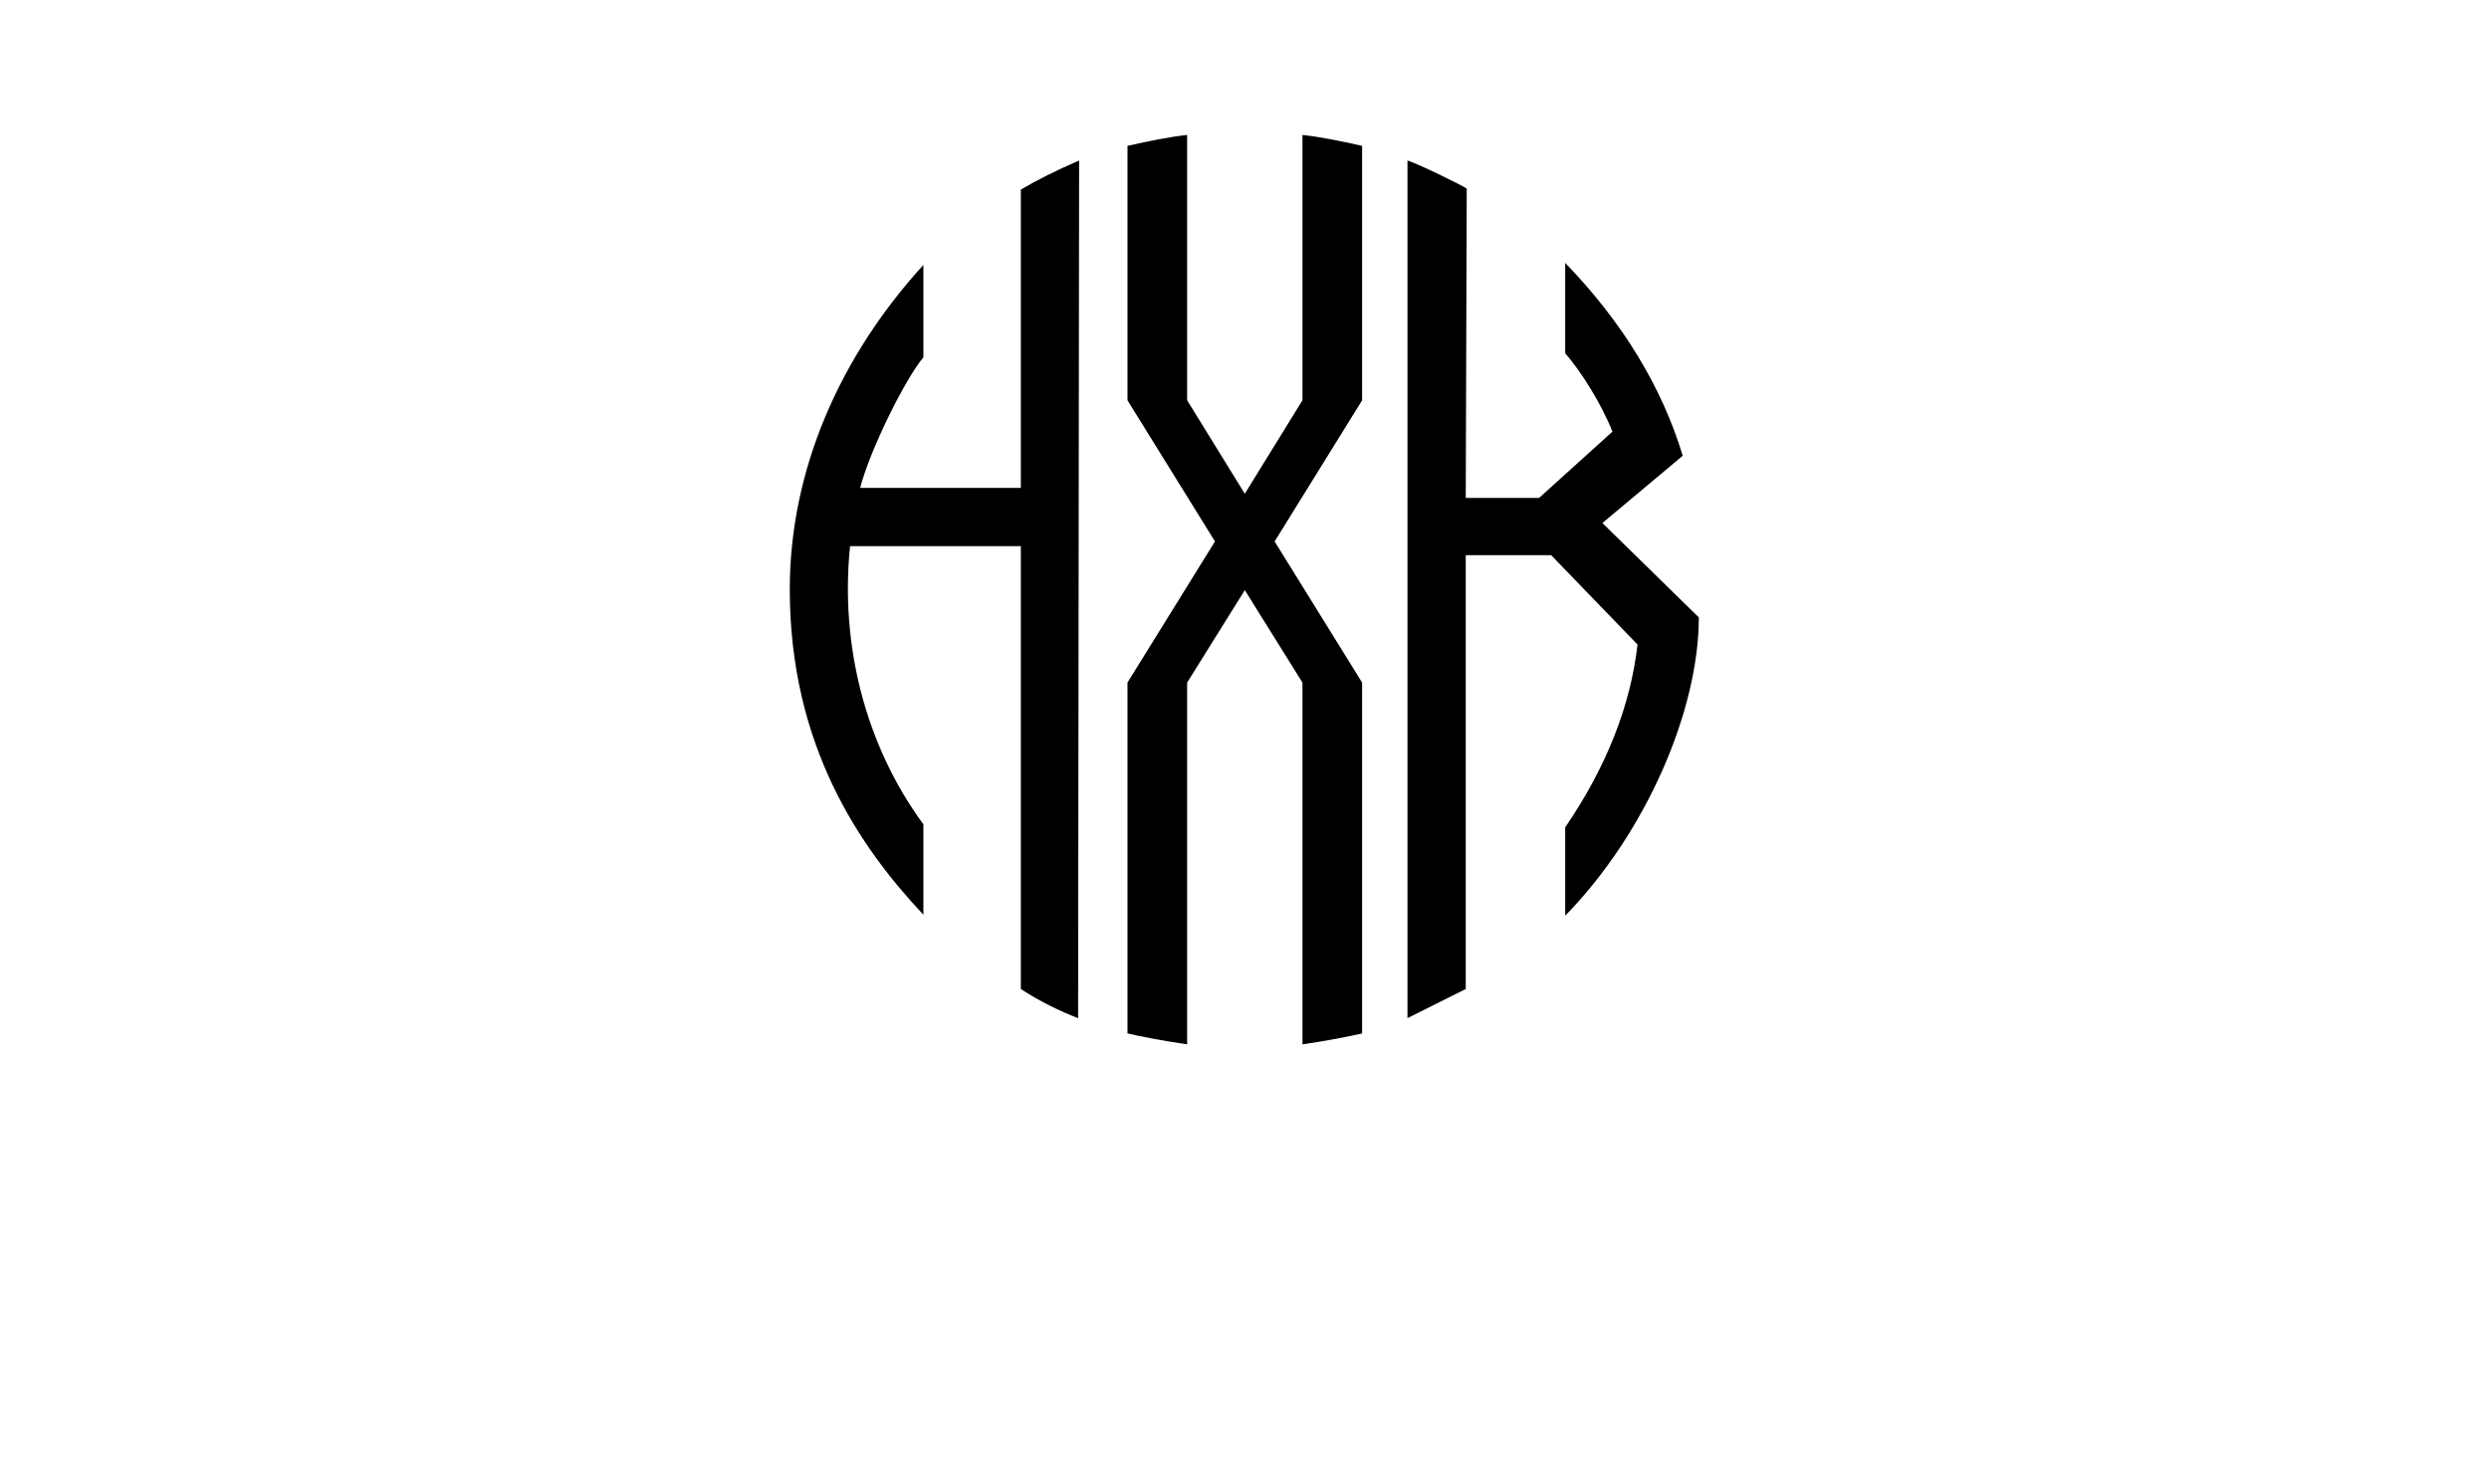 <?xml version="1.0" encoding="UTF-8" standalone="no"?>
<svg
    svg:contrastcolor="11111f"
    svg:template="Contrast"
    svg:presentation="2.5"
    svg:layouttype="undefined"
    svg:specialfontid="undefined"
    svg:id1="786"
    svg:id2="243"
    svg:companyname="HXK"
    svg:companytagline="Hotel &amp; Key Connector"
    version="1.1"
    viewBox="0 0 550 470"
    style="height: 328px;"
    id="svg1803"
    sodipodi:docname="hxk-logo-name-only.svg"
    inkscape:version="1.2.1 (9c6d41e4, 2022-07-14)"
    xmlns:inkscape="http://www.inkscape.org/namespaces/inkscape"
    xmlns:sodipodi="http://sodipodi.sourceforge.net/DTD/sodipodi-0.dtd"
    xmlns="http://www.w3.org/2000/svg"
    xmlns:svg="http://www.w3.org/2000/svg">
   
    <style>



        #XWhite {
        fill: #000;
        stroke-dasharray: 1000;
        stroke-dashoffset: 1000;
        animation: fadeInOutline 6s 500ms linear forwards, fillAnimationWhite 1s 2000ms linear forwards;
        stroke: #fff;
    
        }

        .namePhaseOne{
        opacity:0;
        animation: fadeInOpacity 1s 500ms linear forwards
        }
        
        

        #HK-Green-Top-Path {
        fill: #000;
        stroke: #69c350;
        stroke-dasharray: 1000;
        stroke-dashoffset: 1000;
        animation: fadeInOutline 4s 500ms linear forwards, fillAnimationGreen 1s 2000ms linear forwards;

        }

        @keyframes fadeInOutline {
        0% {
        stroke-dashoffset: 1000;
        stroke-width: 1px;
        }
        50% {
        stroke-width: 0;
        }
        100% {
        stroke-dashoffset: 0;
        stroke-width: 0;

        }
        }
        
        .namePhaseTwo{
        opacity:0;
        animation: fadeInOpacity 3s 500ms linear forwards
        }
        
        @keyframes fadeInOpacity {
        0% {
        opacity: 0;
        }
        50% {
        opacity: 0;
        }
        100% {
        opacity: 1;

        }
        }


        @keyframes fillAnimationGreen {
        0% {
        fill: #000;
        }
        100% {
        fill: #69c350
        }
        }


        @keyframes fillAnimationWhite {
        0% {
        fill: #000;
        }
        100% {
        fill: #fff;
        }
        }
    </style>
   
    <defs
        id="hxkDefs" />
    <sodipodi:namedview
        id="hxkSodiPodi"
        pagecolor="#000000"
        bordercolor="#666666"
        borderopacity="1.0"
        inkscape:showpageshadow="2"
        inkscape:pageopacity="0"
        inkscape:pagecheckerboard="0"
        inkscape:deskcolor="#d1d1d1"
        showgrid="false"
        inkscape:zoom="1.0940061"
        inkscape:cx="194.69726"
        inkscape:cy="265.99485"
        inkscape:window-width="1391"
        inkscape:window-height="868"
        inkscape:window-x="1894"
        inkscape:window-y="1559"
        inkscape:window-maximized="0"
        inkscape:current-layer="g1751" />
    <g
        fill="#78d64b"
        fill-rule="nonzero"
        stroke="none"
        stroke-width="1"
        stroke-linecap="butt"
        stroke-linejoin="miter"
        stroke-miterlimit="10"
        stroke-dasharray=""
        stroke-dashoffset="0"
        font-family="none"
        font-weight="none"
        font-size="none"
        text-anchor="none"
        style="mix-blend-mode: normal"
        id="g1751"
        inkscape:label="HXK-Logo-And-Name">
        <g
            data-paper-data="{&quot;isSecondaryText&quot;:true}"
            id="hxk-element-1"
            inkscape:label="Name"
            style="mix-blend-mode:normal"
            transform="matrix(3.335,0,0,3.335,-642.187,-780.945)">
            <path
                d="m 226.374,350.956 h -0.531 v 1.665 h -2.255 v -1.665 h -0.531 v 3.956 h 0.531 v -1.789 h 2.255 v 1.789 h 0.531 z"
                data-paper-data="{&quot;glyphName&quot;:&quot;H&quot;,&quot;glyphIndex&quot;:0,&quot;firstGlyphOfWord&quot;:true,&quot;word&quot;:1}"
                id="hxk-element-2"
                class="namePhaseTwo"
                inkscape:label="H" />
            <path
                d="m 230.662,350.867 c -1.193,0 -2.084,0.933 -2.084,2.066 0,1.134 0.892,2.066 2.084,2.066 1.193,0 2.084,-0.933 2.084,-2.066 0,-1.134 -0.892,-2.066 -2.084,-2.066 z m 0,0.52 c 0.886,0 1.541,0.661 1.541,1.547 0,0.886 -0.655,1.547 -1.541,1.547 -0.886,0 -1.541,-0.661 -1.541,-1.547 0,-0.886 0.655,-1.547 1.541,-1.547 z"
                data-paper-data="{&quot;glyphName&quot;:&quot;O&quot;,&quot;glyphIndex&quot;:1,&quot;word&quot;:1}"
                id="hxk-element-3"
                class="namePhaseTwo"
                inkscape:label="O" />
            <path
                d="m 237.501,351.457 v -0.502 h -3.259 v 0.502 h 1.364 v 3.436 h 0.531 v -3.436 z"
                data-paper-data="{&quot;glyphName&quot;:&quot;T&quot;,&quot;glyphIndex&quot;:2,&quot;word&quot;:1}"
                id="hxk-element-4"
                class="namePhaseTwo"
                inkscape:label="T" />
            <path
                d="m 240.113,351.457 h 2.179 v -0.502 h -2.71 v 3.956 h 2.71 v -0.502 h -2.179 v -1.275 h 1.925 v -0.502 h -1.925 z"
                data-paper-data="{&quot;glyphName&quot;:&quot;E&quot;,&quot;glyphIndex&quot;:3,&quot;word&quot;:1}"
                id="hxk-element-5"
                class="namePhaseTwo"
                inkscape:label="E" />
            <path
                d="m 245.204,354.41 v -3.454 h -0.531 v 3.956 h 2.71 v -0.502 z"
                data-paper-data="{&quot;glyphName&quot;:&quot;L&quot;,&quot;glyphIndex&quot;:4,&quot;lastGlyphOfWord&quot;:true,&quot;word&quot;:1}"
                id="hxk-element-6"
                class="namePhaseTwo"
                inkscape:label="L" />
            <path
                d="m 255.96,354.911 -0.821,-0.874 c 0.224,-0.325 0.472,-0.732 0.732,-1.193 h -0.579 c -0.201,0.342 -0.348,0.602 -0.496,0.827 -0.23,-0.248 -0.455,-0.496 -0.673,-0.75 0.059,-0.029 0.118,-0.065 0.171,-0.1 0.396,-0.254 0.732,-0.514 0.732,-0.992 0,-0.62 -0.567,-0.962 -1.092,-0.962 -0.549,0 -1.08,0.325 -1.08,0.998 0,0.396 0.224,0.661 0.484,0.933 -0.496,0.242 -0.974,0.525 -0.974,1.11 0,0.638 0.52,1.092 1.299,1.092 0.508,0 0.874,-0.224 1.175,-0.567 0.154,0.159 0.307,0.319 0.466,0.478 z m -2.521,-3.023 c 0,-0.372 0.26,-0.502 0.496,-0.502 0.224,0 0.508,0.136 0.508,0.443 0,0.348 -0.283,0.555 -0.638,0.738 -0.201,-0.224 -0.366,-0.437 -0.366,-0.679 z m 0.242,2.592 c -0.425,0 -0.732,-0.207 -0.732,-0.573 0,-0.354 0.337,-0.561 0.726,-0.756 0.283,0.325 0.555,0.626 0.821,0.921 -0.189,0.23 -0.401,0.407 -0.815,0.407 z"
                data-paper-data="{&quot;glyphName&quot;:&quot;&amp;&quot;,&quot;glyphIndex&quot;:5,&quot;firstGlyphOfWord&quot;:true,&quot;lastGlyphOfWord&quot;:true,&quot;word&quot;:2}"
                id="hxk-element-7"
                class="namePhaseTwo"
                inkscape:label="AND"
                style="fill-opacity:1;fill:#ffffff" />
            <path
                d="m 262.234,353.205 1.482,1.706 h 0.738 l -1.836,-2.131 1.659,-1.824 h -0.744 l -1.807,2.078 v -2.078 h -0.531 v 3.956 h 0.531 v -1.151 z"
                data-paper-data="{&quot;glyphName&quot;:&quot;K&quot;,&quot;glyphIndex&quot;:6,&quot;firstGlyphOfWord&quot;:true,&quot;word&quot;:3}"
                id="hxk-element-8"
                class="namePhaseTwo"
                inkscape:label="K" />
            <path
                d="m 266.954,351.457 h 2.179 v -0.502 h -2.71 v 3.956 h 2.71 v -0.502 h -2.179 v -1.275 h 1.925 v -0.502 h -1.925 z"
                data-paper-data="{&quot;glyphName&quot;:&quot;E&quot;,&quot;glyphIndex&quot;:7,&quot;word&quot;:3}"
                id="hxk-element-9"
                class="namePhaseTwo"
                inkscape:label="E2" />
            <path
                d="m 273.013,353.288 1.517,-2.332 h -0.638 l -1.175,1.866 -1.157,-1.866 h -0.638 l 1.517,2.409 v 1.547 h 0.573 z"
                data-paper-data="{&quot;glyphName&quot;:&quot;Y&quot;,&quot;glyphIndex&quot;:8,&quot;lastGlyphOfWord&quot;:true,&quot;word&quot;:3}"
                id="hxk-element-10"
                class="namePhaseTwo"
                inkscape:label="Y" />
            <path
                d="m 281.259,350.867 c -1.193,0 -2.084,0.933 -2.084,2.066 0,1.134 0.892,2.066 2.084,2.066 0.573,0 1.027,-0.201 1.305,-0.449 v -0.531 c -0.278,0.213 -0.703,0.461 -1.305,0.461 -0.886,0 -1.541,-0.661 -1.541,-1.547 0,-0.886 0.655,-1.547 1.541,-1.547 0.602,0 0.921,0.307 1.187,0.49 v -0.585 c -0.278,-0.248 -0.614,-0.425 -1.187,-0.425 z"
                data-paper-data="{&quot;glyphName&quot;:&quot;C&quot;,&quot;glyphIndex&quot;:9,&quot;firstGlyphOfWord&quot;:true,&quot;word&quot;:4}"
                id="hxk-element-11"
                inkscape:label="C"
                class="namePhaseTwo"
                style="fill:#ffffff;fill-opacity:1" />
            <path
                d="m 286.498,350.867 c -1.193,0 -2.084,0.933 -2.084,2.066 0,1.134 0.892,2.066 2.084,2.066 1.193,0 2.084,-0.933 2.084,-2.066 0,-1.134 -0.892,-2.066 -2.084,-2.066 z m 0,0.52 c 0.886,0 1.541,0.661 1.541,1.547 0,0.886 -0.655,1.547 -1.541,1.547 -0.886,0 -1.541,-0.661 -1.541,-1.547 0,-0.886 0.655,-1.547 1.541,-1.547 z"
                data-paper-data="{&quot;glyphName&quot;:&quot;O&quot;,&quot;glyphIndex&quot;:10,&quot;word&quot;:4}"
                id="hxk-element-12"
                inkscape:label="O2"
                class="namePhaseTwo"
                style="fill:#ffffff;fill-opacity:1" />
            <path
                d="m 294.087,354.911 v -3.956 H 293.556 v 2.864 l -2.557,-2.864 h -0.213 v 3.956 h 0.531 v -2.828 l 2.557,2.828 z"
                data-paper-data="{&quot;glyphName&quot;:&quot;N&quot;,&quot;glyphIndex&quot;:11,&quot;word&quot;:4}"
                id="hxk-element-13"
                class="namePhaseTwo"
                inkscape:label="N"
                style="fill:#ffffff;fill-opacity:1" />
            <path
                d="m 299.946,354.911 v -3.956 h -0.531 v 2.864 l -2.557,-2.864 h -0.213 v 3.956 h 0.531 v -2.828 l 2.557,2.828 z"
                data-paper-data="{&quot;glyphName&quot;:&quot;N&quot;,&quot;glyphIndex&quot;:12,&quot;word&quot;:4}"
                id="hxk-element-14"
                class="namePhaseTwo"
                inkscape:label="N2"
                style="fill:#ffffff;fill-opacity:1" />
            <path
                d="m 303.036,351.457 h 2.179 v -0.502 h -2.71 v 3.956 h 2.71 v -0.502 h -2.179 v -1.275 h 1.925 v -0.502 h -1.925 z"
                data-paper-data="{&quot;glyphName&quot;:&quot;E&quot;,&quot;glyphIndex&quot;:13,&quot;word&quot;:4}"
                id="hxk-element-15"
                class="namePhaseTwo"
                inkscape:label="E3"
                style="fill:#ffffff;fill-opacity:1" />
            <path
                d="m 309.326,350.867 c -1.193,0 -2.084,0.933 -2.084,2.066 0,1.134 0.892,2.066 2.084,2.066 0.573,0 1.027,-0.201 1.305,-0.449 v -0.531 c -0.278,0.213 -0.703,0.461 -1.305,0.461 -0.886,0 -1.541,-0.661 -1.541,-1.547 0,-0.886 0.655,-1.547 1.541,-1.547 0.602,0 0.921,0.307 1.187,0.49 v -0.585 c -0.278,-0.248 -0.614,-0.425 -1.187,-0.425 z"
                data-paper-data="{&quot;glyphName&quot;:&quot;C&quot;,&quot;glyphIndex&quot;:14,&quot;word&quot;:4}"
                id="hxk-element-16"
                class="namePhaseTwo"
                inkscape:label="C2"
                style="fill:#ffffff;fill-opacity:1" />
            <path
                d="m 315.622,351.457 v -0.502 h -3.259 v 0.502 h 1.364 v 3.436 h 0.531 v -3.436 z"
                data-paper-data="{&quot;glyphName&quot;:&quot;T&quot;,&quot;glyphIndex&quot;:15,&quot;word&quot;:4}"
                id="hxk-element-17"
                class="namePhaseTwo"
                inkscape:label="T"
                style="fill:#ffffff;fill-opacity:1" />
            <path
                d="m 319.432,350.867 c -1.193,0 -2.084,0.933 -2.084,2.066 0,1.134 0.892,2.066 2.084,2.066 1.193,0 2.084,-0.933 2.084,-2.066 0,-1.134 -0.892,-2.066 -2.084,-2.066 z m 0,0.52 c 0.886,0 1.541,0.661 1.541,1.547 0,0.886 -0.655,1.547 -1.541,1.547 -0.886,0 -1.541,-0.661 -1.541,-1.547 0,-0.886 0.655,-1.547 1.541,-1.547 z"
                data-paper-data="{&quot;glyphName&quot;:&quot;O&quot;,&quot;glyphIndex&quot;:16,&quot;word&quot;:4}"
                id="hxk-element-18"
                class="namePhaseTwo"
                inkscape:label="O3"
                style="fill:#ffffff;fill-opacity:1" />
            <path
                d="m 326.13,354.911 h 0.815 l -1.931,-1.647 c 0.077,0.006 0.142,0.006 0.195,0.006 0.685,0 1.405,-0.39 1.405,-1.128 0,-0.815 -0.697,-1.187 -1.376,-1.187 h -1.517 v 3.956 h 0.531 v -1.665 z m -1.878,-3.454 h 0.897 c 0.508,0 0.921,0.242 0.921,0.685 0,0.425 -0.342,0.697 -0.939,0.697 -0.301,0 -0.62,-0.041 -0.88,-0.112 z"
                data-paper-data="{&quot;glyphName&quot;:&quot;R&quot;,&quot;glyphIndex&quot;:17,&quot;lastGlyphOfWord&quot;:true,&quot;word&quot;:4}"
                id="hxk-element-19"
                class="namePhaseTwo"
                inkscape:label="R"
                style="fill:#ffffff;fill-opacity:1" />
        </g>
        <g
            data-paper-data="{&quot;fillRule&quot;:&quot;nonzero&quot;,&quot;fillRuleOriginal&quot;:&quot;nonzero&quot;,&quot;isIcon&quot;:true,&quot;iconStyle&quot;:&quot;standalone&quot;,&quot;selectedEffects&quot;:{&quot;container&quot;:&quot;&quot;,&quot;transformation&quot;:&quot;&quot;,&quot;pattern&quot;:&quot;&quot;},&quot;bounds&quot;:{&quot;x&quot;:231.84619934250364,&quot;y&quot;:114.99999999999999,&quot;width&quot;:86.3076013149927,&quot;height&quot;:86.34233683883976},&quot;iconType&quot;:&quot;initial&quot;,&quot;initialText&quot;:&quot;HXK&quot;,&quot;rawInitialId&quot;:425,&quot;monogramSpecial&quot;:&quot;emblem&quot;,&quot;suitableAsStandaloneIcon&quot;:true}"
            id="HXK-Green-White-Top"
            inkscape:label="HXK-Green-White-Top"
            style="mix-blend-mode:normal"
            transform="matrix(3.335,0,0,3.335,-642.187,-340.847)">
            <path
                d="M 293.249,126.75 275,156.326 256.751,126.75 V 42.741 c -5.664,0.629 -11.956,1.888 -18.878,3.461 v 80.548 l 27.688,44.679 -27.688,44.679 v 111.069 c 4.09,0.944 10.383,2.202 18.878,3.461 V 216.108 l 18.249,-29.262 18.249,29.262 v 114.53 c 8.495,-1.259 14.788,-2.517 18.878,-3.461 v -111.069 l -27.688,-44.679 27.688,-44.679 V 46.202 c -6.922,-1.573 -13.215,-2.832 -18.878,-3.461 z"
                id="XWhite"
                style="height:328px;mix-blend-mode:normal;display:inline;stroke-width:1;stroke:none;stroke-opacity:1;fill-opacity:1"
                inkscape:label="XWhite"
                sodipodi:insensitive="true"
                transform="matrix(0.3,0,0,0.3,192.547,102.196)" />
            <path
                d="m 253.784,148.538 h -15.261 c 1.049,-3.911 4.388,-10.492 6.009,-12.399 v -8.775 c -7.917,8.68 -12.686,19.458 -12.686,30.808 0,14.879 6.677,24.513 12.686,30.903 v -8.584 c -5.532,-7.535 -7.917,-17.073 -6.963,-26.42 h 16.215 v 42.063 c 1.908,1.24 3.72,2.098 5.437,2.766 l 0.095,-81.455 c -2.194,0.954 -4.101,1.908 -5.532,2.766 z m 55.214,3.338 7.63,-6.391 c -2.003,-6.581 -5.723,-12.686 -11.16,-18.313 v 8.584 c 1.431,1.621 3.434,4.769 4.483,7.44 l -6.963,6.295 h -6.963 l 0.095,-29.377 c -0.572,-0.382 -4.483,-2.289 -5.627,-2.671 v 81.455 l 5.532,-2.766 v -41.204 h 8.107 l 8.203,8.489 c -0.668,5.818 -2.957,11.636 -6.867,17.359 v 8.393 c 7.726,-7.917 12.686,-19.553 12.686,-28.328 z"
                data-paper-data="{&quot;isPathIcon&quot;:true}"
                id="HK-Green-Top-Path"
                inkscape:label="HK-Green-Top-Path"
                sodipodi:nodetypes="ccccsccccccccccccccccccccccccccc" />
        </g>
    </g>
</svg>
